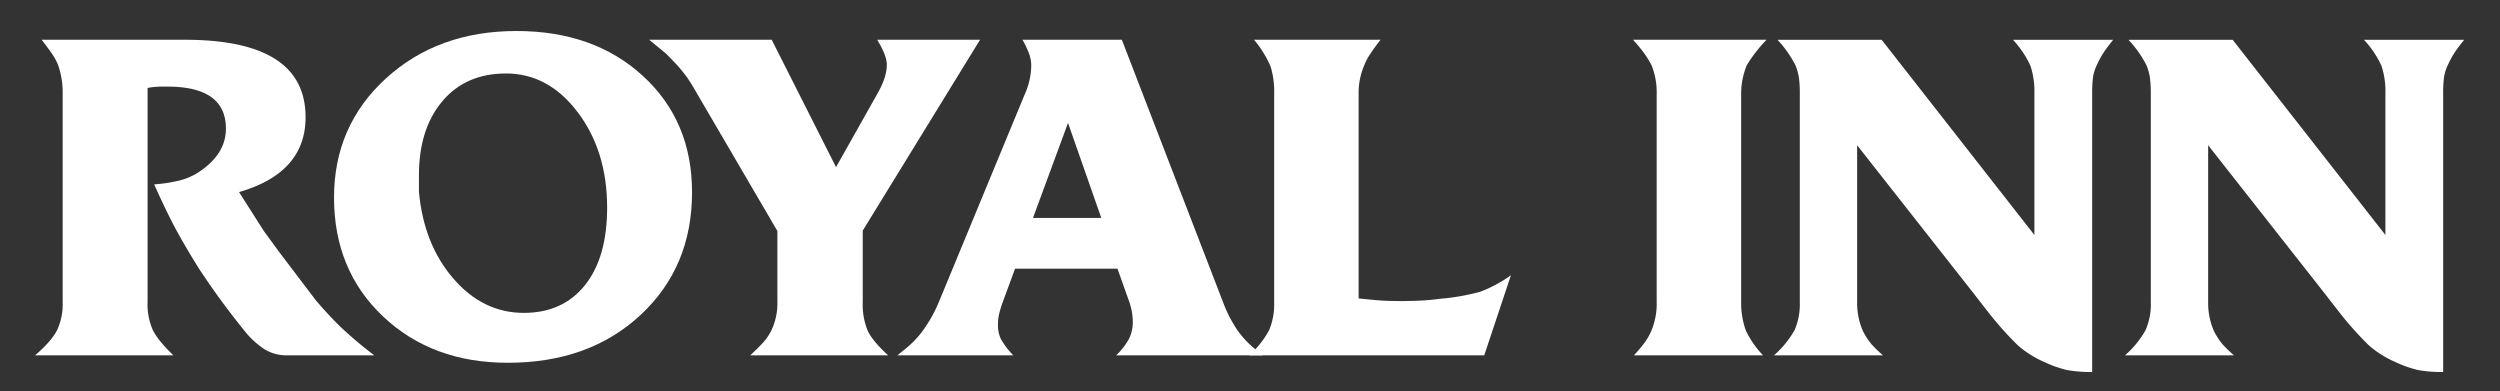 <svg id="Layer_1" data-name="Layer 1" xmlns="http://www.w3.org/2000/svg" viewBox="0 0 762.267 119.294"><rect x="0" y="0" width="762.267" height="119.294" fill="#333333" stroke="none"/><defs><style>.cls-1{fill:#fff;}</style></defs><path class="cls-1" d="M10.7,108.343q4.936-4.269,6.673-7.606a18.815,18.815,0,0,0,1.735-8.674V28.806a25.514,25.514,0,0,0-1.335-8.808,17.112,17.112,0,0,0-1.735-3.336q-1.069-1.602-3.336-4.538H56.34q36.832,0,36.832,23.621,0,16.95-20.284,22.82l7.473,11.744,4.671,6.405L96.375,91.662q4.003,4.673,7.673,8.207a123.763,123.763,0,0,0,10.076,8.474H87.434a12.943,12.943,0,0,1-6.605-1.737,26.131,26.131,0,0,1-6.606-6.149,231.081,231.081,0,0,1-13.746-18.848q-4.538-7.35-7.139-12.229-2.602-4.879-6.339-13.168a44.58,44.58,0,0,0,8.074-1.268,19.027,19.027,0,0,0,5.538-2.475q8.273-5.48,8.274-13.232,0-12.83-17.849-12.832H48.754a26.974,26.974,0,0,0-3.757.4v65.23a19.566,19.566,0,0,0,1.574,8.556q1.573,3.209,6.299,7.752Z"/><path class="cls-1" d="M101.848,60.234q0-21.857,15.813-36.317Q133.476,9.457,157.497,9.456q23.621,0,38.567,13.729,14.944,13.728,14.946,35.45,0,22.789-15.68,37.383-15.683,14.594-40.502,14.594-23.089,0-38.033-14.127Q101.847,82.36,101.848,60.234Zm25.889-6.795v5.061q1.47,15.986,10.501,26.442,9.026,10.459,21.469,10.457,11.904,0,18.658-8.457,6.756-8.458,6.756-23.646,0-17.184-8.941-29.038-8.942-11.854-21.886-11.856-12.28,0-19.417,8.459Q127.737,39.318,127.737,53.438Z"/><path class="cls-1" d="M197.932,12.125h37.366l19.617,38.834L267.46,28.673q2.934-5.07,2.936-8.941,0-2.803-2.936-7.607h31.361L263.056,70.309V92.062a21.131,21.131,0,0,0,1.468,8.674q1.467,3.202,6.272,7.606H228.759q2.712-2.533,4.068-4.07a16.117,16.117,0,0,0,2.306-3.403,19.207,19.207,0,0,0,1.899-8.808V70.443l-24.421-41.77q-1.736-3.068-2.936-4.804a45.009,45.009,0,0,0-3.203-4.003q-2.668-2.802-3.203-3.336Q202.204,15.597,197.932,12.125Z"/><path class="cls-1" d="M273.599,108.343q3.203-2.533,3.737-3.069a28.793,28.793,0,0,0,4.003-4.404,42.481,42.481,0,0,0,4.938-8.808l26.156-63.256a22.145,22.145,0,0,0,2.001-8.674,10.943,10.943,0,0,0-.601-3.604,30.303,30.303,0,0,0-2.068-4.404h30.293l30.827,79.937a40.881,40.881,0,0,0,4.538,8.808,32.433,32.433,0,0,0,2.936,3.47q1.333,1.335,4.671,4.003H340.324a20.654,20.654,0,0,0,3.937-5.071,11.499,11.499,0,0,0,1.134-5.205,19.062,19.062,0,0,0-1.067-6.005L340.724,81.919H309.497l-3.737,10.143a34.986,34.986,0,0,0-1.134,3.736,14.426,14.426,0,0,0-.334,3.203,9.902,9.902,0,0,0,.867,4.337,23.908,23.908,0,0,0,3.804,5.004Zm52.046-70.862-10.676,28.959H335.787Z"/><path class="cls-1" d="M380.893,108.343a28.654,28.654,0,0,0,6.073-7.673,20.452,20.452,0,0,0,1.533-8.607V28.673a25.904,25.904,0,0,0-1.092-8.407,32.598,32.598,0,0,0-5.046-8.141h38.567q-1.872,2.402-3.137,4.337a16.992,16.992,0,0,0-1.801,3.403,21.301,21.301,0,0,0-1.736,8.808V90.994q5.071.535,7.408.667,2.332.134,5.67.133,2.804,0,5.672-.133,2.868-.132,5.807-.534a69.508,69.508,0,0,0,12.41-2.135,40.341,40.341,0,0,0,9.475-5.071l-8.141,24.421Z"/><path class="cls-1" d="M497.926,12.125H538.629a43.897,43.897,0,0,0-6.005,7.74,22.535,22.535,0,0,0-1.734,8.808V92.062a24.663,24.663,0,0,0,1.468,8.808,29.303,29.303,0,0,0,5.204,7.473H498.193a46.101,46.101,0,0,0,3.401-4.07,19.093,19.093,0,0,0,1.906-3.403,21.289,21.289,0,0,0,1.632-8.808V28.673a22.035,22.035,0,0,0-1.571-8.808,32.725,32.725,0,0,0-2.031-3.336A51.794,51.794,0,0,0,497.926,12.125Z"/><path class="cls-1" d="M540.897,108.343a29.214,29.214,0,0,0,6.272-7.673,19.682,19.682,0,0,0,1.602-8.607V28.673a36.163,36.163,0,0,0-.268-5.004,17.012,17.012,0,0,0-1.067-3.803,34.256,34.256,0,0,0-5.472-7.74h31.762l46.574,59.519V28.673a24.789,24.789,0,0,0-1.201-8.607,29.891,29.891,0,0,0-5.338-7.94h30.56q-2.136,2.671-3.069,4.137a30.569,30.569,0,0,0-1.868,3.47,13.933,13.933,0,0,0-1.201,3.736,37.118,37.118,0,0,0-.267,5.205V113.414a38.834,38.834,0,0,1-7.74-.601,35.969,35.969,0,0,1-6.939-2.469,31.04,31.04,0,0,1-8.007-5.071,102.594,102.594,0,0,1-8.941-10.009l-4.671-6.005L566.253,44.287V92.062a21.304,21.304,0,0,0,1.735,8.808,20.718,20.718,0,0,0,2.803,4.271,42.269,42.269,0,0,0,3.336,3.203Z"/><path class="cls-1" d="M647.922,108.343a29.214,29.214,0,0,0,6.272-7.673,19.682,19.682,0,0,0,1.602-8.607V28.673a36.163,36.163,0,0,0-.268-5.004,17.012,17.012,0,0,0-1.067-3.803,34.256,34.256,0,0,0-5.472-7.74h31.762l46.574,59.519V28.673a24.789,24.789,0,0,0-1.201-8.607,29.892,29.892,0,0,0-5.338-7.94h30.56q-2.136,2.671-3.069,4.137a30.57,30.57,0,0,0-1.868,3.47,13.933,13.933,0,0,0-1.201,3.736,37.118,37.118,0,0,0-.267,5.205V113.414a38.834,38.834,0,0,1-7.74-.601,35.969,35.969,0,0,1-6.939-2.469,31.04,31.04,0,0,1-8.007-5.071,102.594,102.594,0,0,1-8.941-10.009l-4.671-6.005L673.278,44.287V92.062a21.304,21.304,0,0,0,1.735,8.808A20.718,20.718,0,0,0,677.816,105.14a42.269,42.269,0,0,0,3.336,3.203Z"/></svg>